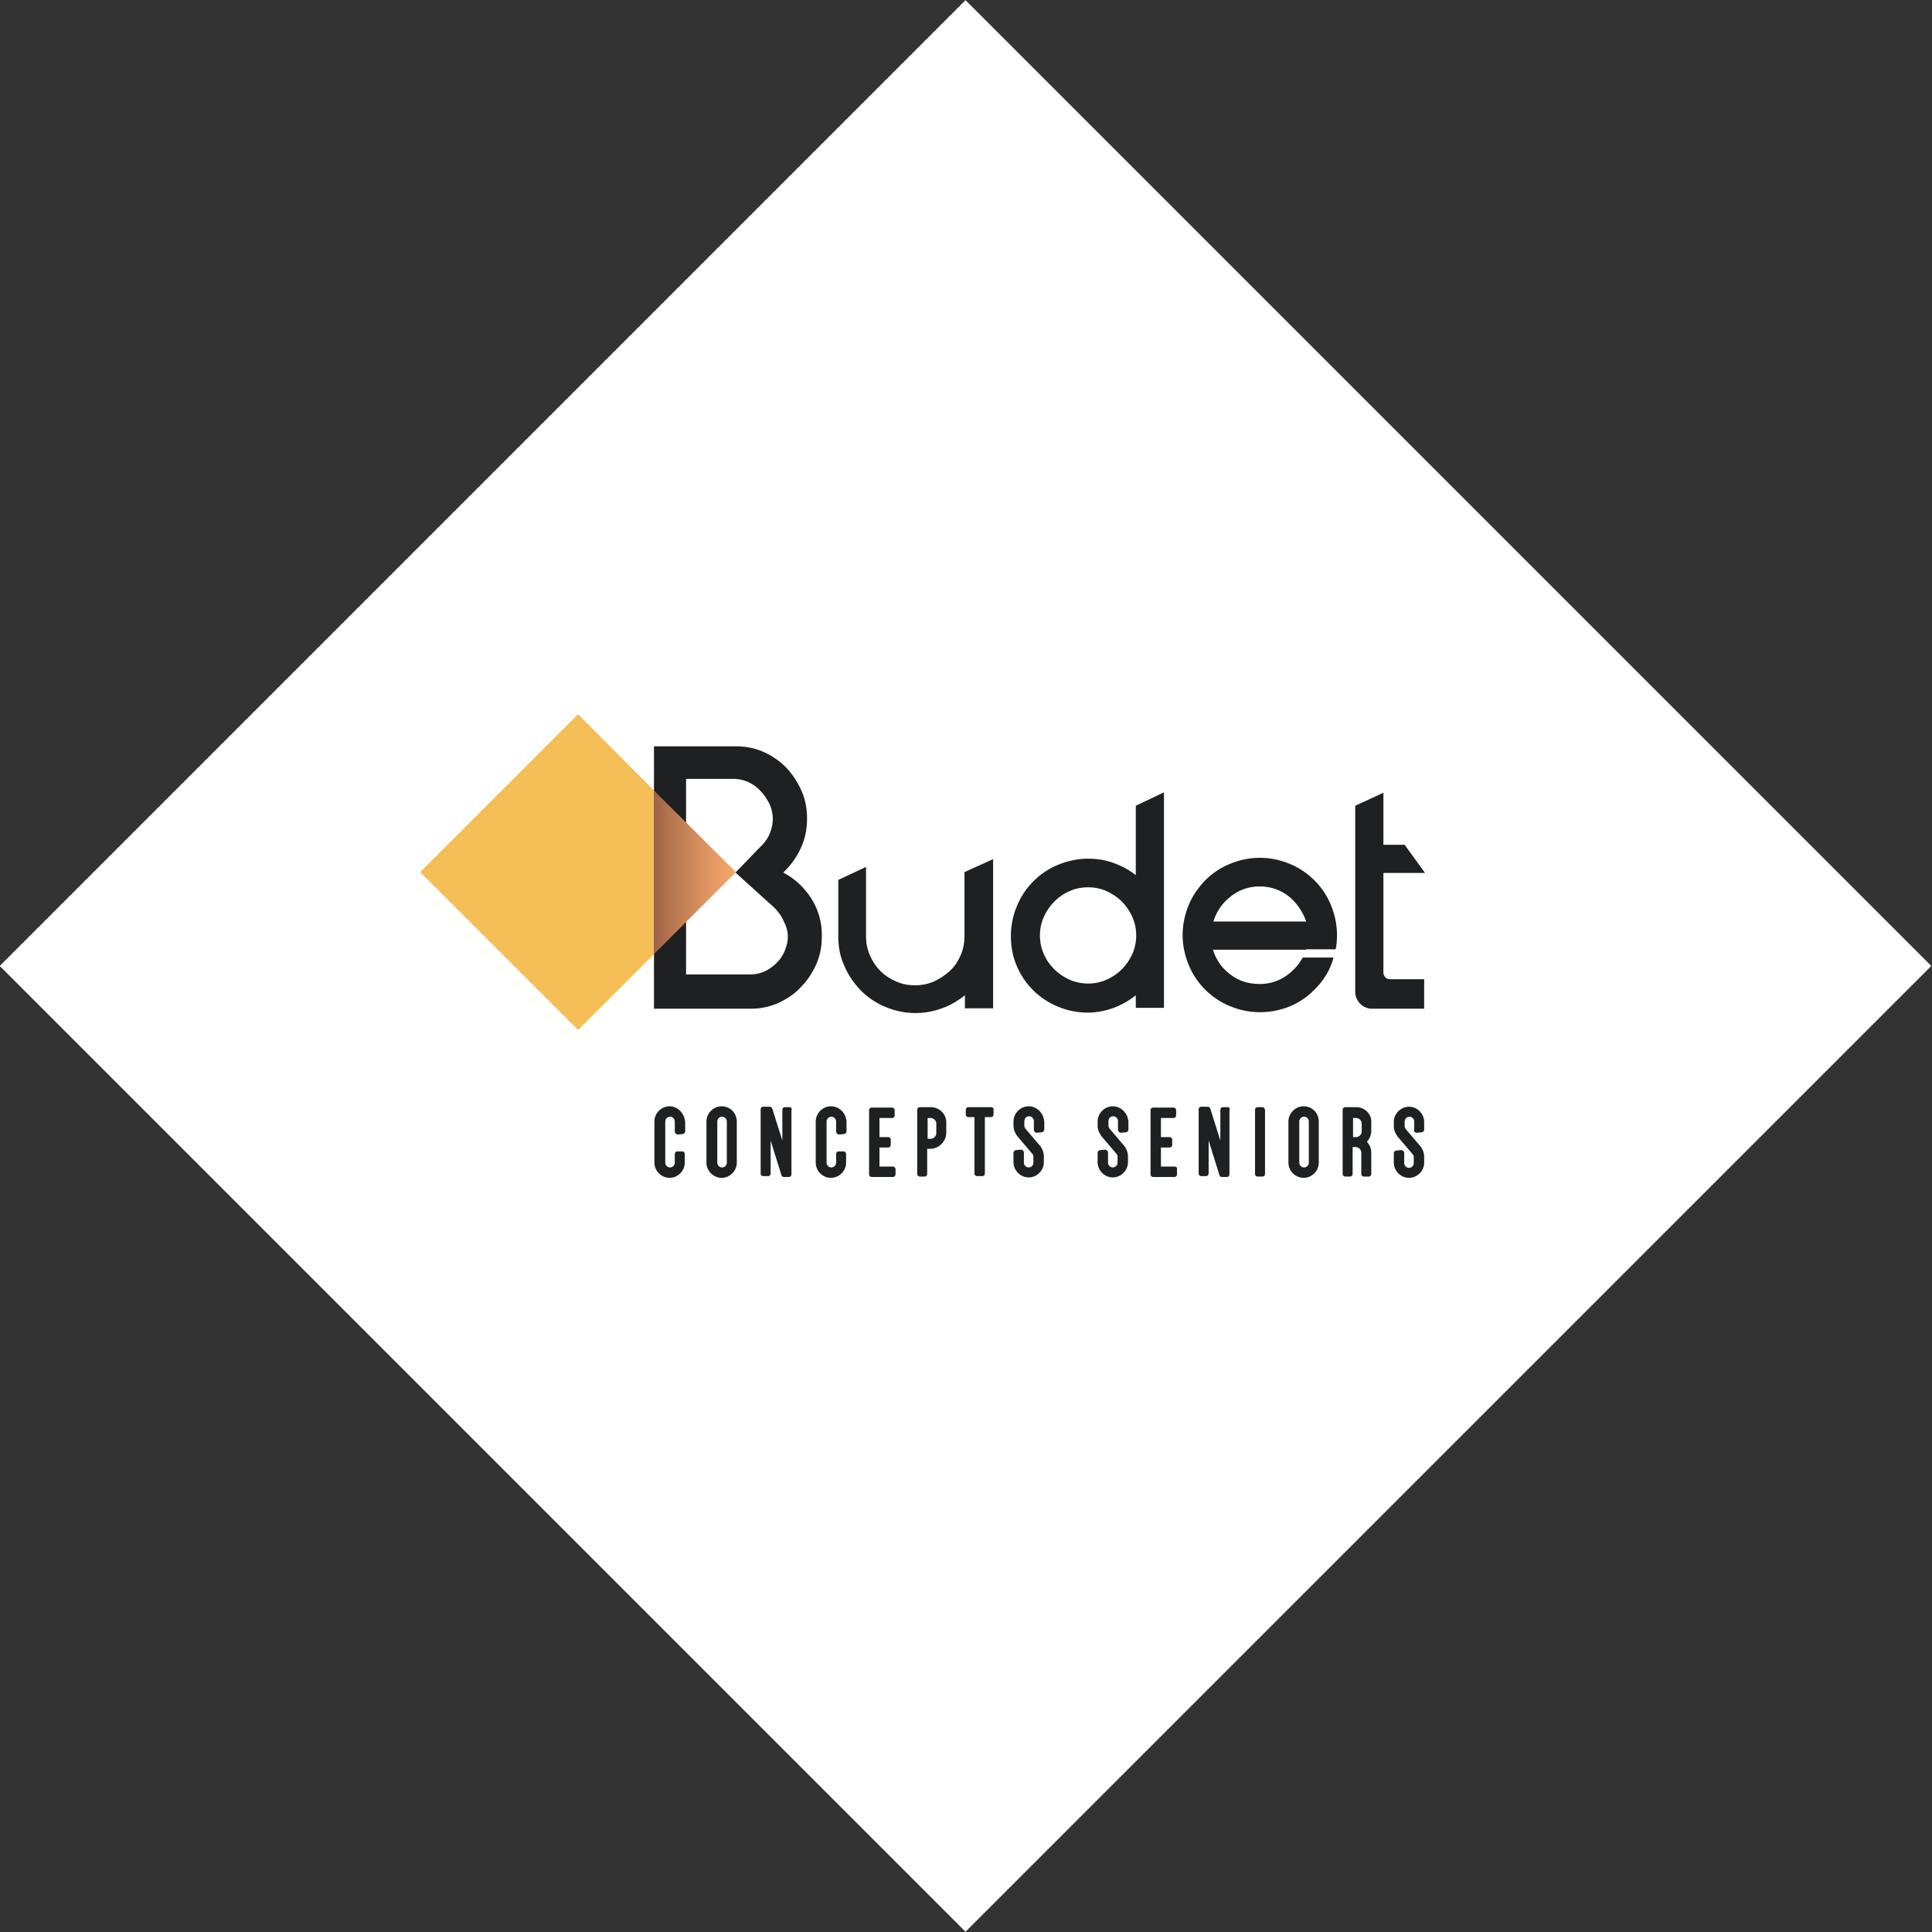 <?xml version="1.0" encoding="utf-8"?>
<!-- Generator: Adobe Illustrator 23.1.1, SVG Export Plug-In . SVG Version: 6.00 Build 0)  -->
<svg version="1.1" id="Calque_1" xmlns="http://www.w3.org/2000/svg" xmlns:xlink="http://www.w3.org/1999/xlink" x="0px" y="0px"
	 viewBox="0 0 445.5 445.5" style="enable-background:new 0 0 445.5 445.5;" xml:space="preserve">
<rect x="0" y="0" width="445.5" height="445.5" fill="#333333" stroke="none"/>
<style type="text/css">
	.st0{fill:#1E2022;}
	.st1{fill:#5C524E;}
	.st2{clip-path:url(#SVGID_2_);fill:url(#SVGID_3_);}
	.st3{fill:#FFFFFF;}
	.st4{clip-path:url(#SVGID_5_);fill:url(#SVGID_6_);}
	.st5{clip-path:url(#SVGID_8_);fill:url(#SVGID_9_);}
	.st6{fill:#F5BD56;}
	.st7{clip-path:url(#SVGID_11_);fill:url(#SVGID_12_);}
	.st8{fill:#A2D7E6;}
	.st9{clip-path:url(#SVGID_14_);fill:url(#SVGID_15_);}
	.st10{fill:#B6CE8C;}
	.st11{fill:#B3B3B3;}
	.st12{clip-path:url(#SVGID_17_);fill:url(#SVGID_18_);}
	.st13{clip-path:url(#SVGID_20_);fill:url(#SVGID_21_);}
	.st14{clip-path:url(#SVGID_23_);}
	.st15{fill:#7D6F6B;}
	.st16{clip-path:url(#SVGID_27_);fill:url(#SVGID_28_);}
	.st17{fill:#6A5E59;}
	.st18{clip-path:url(#SVGID_30_);fill:url(#SVGID_31_);}
	.st19{clip-path:url(#SVGID_33_);fill:url(#SVGID_34_);}
	.st20{fill:none;}
	.st21{clip-path:url(#SVGID_36_);}
	.st22{clip-path:url(#SVGID_40_);}
	.st23{clip-path:url(#SVGID_44_);}
	.st24{clip-path:url(#SVGID_48_);fill:url(#SVGID_49_);}
	.st25{clip-path:url(#SVGID_51_);fill:url(#SVGID_52_);}
	.st26{clip-path:url(#SVGID_54_);fill:url(#SVGID_55_);}
</style>
<g>
	
		<rect x="65.2" y="65.2" transform="matrix(0.707 -0.707 0.707 0.707 -92.261 222.738)" class="st3" width="315" height="315"/>
	<path class="st0" d="M154.4,255.1c-1.9,0-3.5,1.6-3.5,3.5v9.5c0,1.9,1.6,3.5,3.5,3.5c1.9,0,3.5-1.6,3.5-3.5v-2
		c0-0.4-0.3-0.6-0.6-0.6h-1.1c-0.4,0-0.6,0.3-0.6,0.6v2c0,0.6-0.5,1.1-1.1,1.1c-0.6,0-1.1-0.5-1.1-1.1v-9.5c0-0.6,0.5-1.1,1.1-1.1
		c0.6,0,1.1,0.5,1.1,1.1v2.3c0,0.2,0.1,0.4,0.2,0.5c0.1,0.1,0.3,0.2,0.5,0.2l1.1-0.1c0.3,0,0.6-0.3,0.6-0.6v-2.2
		C157.8,256.7,156.3,255.1,154.4,255.1"/>
	<path class="st0" d="M166.4,255.1c-1.9,0-3.5,1.6-3.5,3.5v9.5c0,1.9,1.6,3.5,3.5,3.5c1.9,0,3.5-1.6,3.5-3.5v-9.5
		C169.9,256.7,168.4,255.1,166.4,255.1 M165.4,258.6c0-0.6,0.5-1.1,1.1-1.1c0.6,0,1.1,0.5,1.1,1.1v9.5c0,0.6-0.5,1.1-1.1,1.1
		c-0.6,0-1.1-0.5-1.1-1.1V258.6z"/>
	<path class="st0" d="M182.1,255.3h-1.1c-0.4,0-0.6,0.3-0.6,0.6v7.1l-2.3-7.3c-0.1-0.3-0.3-0.5-0.6-0.5H176c-0.4,0-0.6,0.3-0.6,0.6
		v14.8c0,0.4,0.3,0.6,0.6,0.6h1.1c0.4,0,0.6-0.3,0.6-0.6V263l2.5,8c0.1,0.3,0.3,0.4,0.6,0.4h1.1c0.4,0,0.6-0.3,0.6-0.6V256
		C182.7,255.6,182.4,255.3,182.1,255.3"/>
	<path class="st0" d="M191.6,255.1c-1.9,0-3.5,1.6-3.5,3.5v9.5c0,1.9,1.6,3.5,3.5,3.5c1.9,0,3.5-1.6,3.5-3.5v-2
		c0-0.4-0.3-0.6-0.6-0.6h-1.1c-0.4,0-0.6,0.3-0.6,0.6v2c0,0.6-0.5,1.1-1.1,1.1c-0.6,0-1.1-0.5-1.1-1.1v-9.5c0-0.6,0.5-1.1,1.1-1.1
		c0.6,0,1.1,0.5,1.1,1.1v2.3c0,0.2,0.1,0.4,0.2,0.5c0.1,0.1,0.3,0.2,0.5,0.2l1.1-0.1c0.3,0,0.6-0.3,0.6-0.6v-2.2
		C195.1,256.7,193.6,255.1,191.6,255.1"/>
	<path class="st0" d="M205.9,269h-3.1v-4.4h2c0.4,0,0.6-0.3,0.6-0.6v-1.2c0-0.4-0.3-0.6-0.6-0.6h-2v-4.4h2.9c0.4,0,0.6-0.3,0.6-0.6
		V256c0-0.4-0.3-0.6-0.6-0.6H201c-0.4,0-0.6,0.3-0.6,0.6v14.8c0,0.4,0.3,0.6,0.6,0.6h4.9c0.4,0,0.6-0.3,0.6-0.6v-1.1
		C206.5,269.2,206.2,269,205.9,269"/>
	<path class="st0" d="M214.6,255.3h-2.5c-0.4,0-0.6,0.3-0.6,0.6v14.8c0,0.4,0.3,0.6,0.6,0.6h1.1c0.4,0,0.6-0.3,0.6-0.6v-5.8h0.7
		c2,0,3.7-1.7,3.7-3.7V259C218.3,257,216.7,255.3,214.6,255.3 M213.9,257.8h0.7c0.7,0,1.3,0.6,1.3,1.3v2.2c0,0.7-0.6,1.3-1.3,1.3
		h-0.7V257.8z"/>
	<path class="st0" d="M228.5,255.3h-5.2c-0.4,0-0.6,0.3-0.6,0.6v1.1c0,0.4,0.3,0.6,0.6,0.6h1.4v13c0,0.4,0.3,0.6,0.6,0.6h1.2
		c0.4,0,0.6-0.3,0.6-0.6v-13h1.4c0.4,0,0.6-0.3,0.6-0.6V256C229.2,255.6,228.9,255.3,228.5,255.3"/>
	<path class="st0" d="M237.2,255.1c-1.9,0-3.5,1.6-3.5,3.5v1c0,1.3,0.8,2.2,0.8,2.3l3.5,4.1c0,0,0.3,0.3,0.3,0.7v1.4
		c0,0.6-0.5,1.1-1.1,1.1c-0.6,0-1.1-0.5-1.1-1.1v-2.3c0-0.2-0.1-0.4-0.2-0.5c-0.1-0.1-0.3-0.2-0.5-0.2l-1.1,0.1
		c-0.3,0-0.6,0.3-0.6,0.6v2.2c0,1.9,1.6,3.5,3.5,3.5c1.9,0,3.5-1.6,3.5-3.5v-1.4c0-1.3-0.8-2.3-0.8-2.3l-3.5-4.1
		c0,0-0.2-0.3-0.2-0.7v-1c0-0.6,0.5-1.1,1.1-1.1c0.6,0,1.1,0.5,1.1,1.1v2c0,0.2,0.1,0.4,0.2,0.5c0.1,0.1,0.3,0.2,0.5,0.2l1.1-0.1
		c0.3,0,0.6-0.3,0.6-0.6v-1.8C240.7,256.7,239.1,255.1,237.2,255.1"/>
	<path class="st0" d="M256.6,255.1c-1.9,0-3.5,1.6-3.5,3.5v1c0,1.3,0.8,2.2,0.8,2.3l3.5,4.1c0,0,0.3,0.3,0.3,0.7v1.4
		c0,0.6-0.5,1.1-1.1,1.1c-0.6,0-1.1-0.5-1.1-1.1v-2.3c0-0.2-0.1-0.4-0.2-0.5c-0.1-0.1-0.3-0.2-0.5-0.2l-1.1,0.1
		c-0.3,0-0.6,0.3-0.6,0.6v2.2c0,1.9,1.6,3.5,3.5,3.5c1.9,0,3.5-1.6,3.5-3.5v-1.4c0-1.3-0.8-2.3-0.8-2.3l-3.5-4.1
		c0,0-0.2-0.3-0.2-0.7v-1c0-0.6,0.5-1.1,1.1-1.1c0.6,0,1.1,0.5,1.1,1.1v2c0,0.2,0.1,0.4,0.2,0.5c0.1,0.1,0.3,0.2,0.5,0.2l1.1-0.1
		c0.3,0,0.6-0.3,0.6-0.6v-1.8C260.1,256.7,258.5,255.1,256.6,255.1"/>
	<path class="st0" d="M270.8,269h-3.1v-4.4h2c0.4,0,0.6-0.3,0.6-0.6v-1.2c0-0.4-0.3-0.6-0.6-0.6h-2v-4.4h2.9c0.4,0,0.6-0.3,0.6-0.6
		V256c0-0.4-0.3-0.6-0.6-0.6h-4.7c-0.4,0-0.6,0.3-0.6,0.6v14.8c0,0.4,0.3,0.6,0.6,0.6h4.9c0.4,0,0.6-0.3,0.6-0.6v-1.1
		C271.5,269.2,271.2,269,270.8,269"/>
	<path class="st0" d="M283.1,255.3h-1.1c-0.4,0-0.6,0.3-0.6,0.6v7.1l-2.3-7.3c-0.1-0.3-0.3-0.5-0.6-0.5H277c-0.4,0-0.6,0.3-0.6,0.6
		v14.8c0,0.4,0.3,0.6,0.6,0.6h1.1c0.4,0,0.6-0.3,0.6-0.6V263l2.5,8c0.1,0.3,0.3,0.4,0.6,0.4h1.1c0.4,0,0.6-0.3,0.6-0.6V256
		C283.7,255.6,283.4,255.3,283.1,255.3"/>
	<path class="st0" d="M291.1,255.3h-1.1c-0.4,0-0.6,0.3-0.6,0.6v14.8c0,0.4,0.3,0.6,0.6,0.6h1.1c0.4,0,0.6-0.3,0.6-0.6V256
		C291.7,255.6,291.4,255.3,291.1,255.3"/>
	<path class="st0" d="M300.6,255.1c-1.9,0-3.5,1.6-3.5,3.5v9.5c0,1.9,1.6,3.5,3.5,3.5s3.5-1.6,3.5-3.5v-9.5
		C304.1,256.7,302.6,255.1,300.6,255.1 M299.6,258.6c0-0.6,0.5-1.1,1.1-1.1c0.6,0,1.1,0.5,1.1,1.1v9.5c0,0.6-0.5,1.1-1.1,1.1
		c-0.6,0-1.1-0.5-1.1-1.1V258.6z"/>
	<path class="st0" d="M312.7,255.3h-2.5c-0.4,0-0.6,0.3-0.6,0.6v14.8c0,0.4,0.3,0.6,0.6,0.6h1.1c0.4,0,0.6-0.3,0.6-0.6v-6.2h0.7
		c0.7,0,1.3,0.6,1.3,1.3v4.9c0,0.4,0.3,0.6,0.6,0.6h1.1c0.4,0,0.6-0.3,0.6-0.6v-4.9c0-0.9-0.3-1.8-1-2.5c0.6-0.7,1-1.6,1-2.5V259
		C316.4,257,314.8,255.3,312.7,255.3 M312,257.8h0.7c0.7,0,1.3,0.6,1.3,1.3v1.8c0,0.7-0.6,1.3-1.3,1.3H312V257.8z"/>
	<path class="st0" d="M326.2,261c0.1,0.1,0.3,0.2,0.5,0.2l1.1-0.1c0.3,0,0.6-0.3,0.6-0.6v-1.8c0-1.9-1.6-3.5-3.5-3.5
		c-1.9,0-3.5,1.6-3.5,3.5v1c0,1.3,0.8,2.2,0.8,2.3l3.5,4.1c0,0,0.3,0.3,0.3,0.7v1.4c0,0.6-0.5,1.1-1.1,1.1c-0.6,0-1.1-0.5-1.1-1.1
		v-2.3c0-0.2-0.1-0.4-0.2-0.5c-0.1-0.1-0.3-0.2-0.5-0.2l-1.1,0.1c-0.3,0-0.6,0.3-0.6,0.6v2.2c0,1.9,1.6,3.5,3.5,3.5
		c1.9,0,3.5-1.6,3.5-3.5v-1.4c0-1.3-0.8-2.3-0.8-2.3l-3.5-4.1c0,0-0.2-0.3-0.2-0.7v-1c0-0.6,0.5-1.1,1.1-1.1c0.6,0,1.1,0.5,1.1,1.1
		v2C326,260.7,326,260.9,326.2,261"/>
	<path class="st0" d="M187.1,207.2c-1.7-2.6-3.8-4.6-6.5-6c1.7-1.6,3-3.4,4-5.5c1-2.1,1.5-4.4,1.5-6.9c0-2.3-0.4-4.5-1.3-6.5
		c-0.9-2-2.1-3.8-3.5-5.3c-1.5-1.5-3.2-2.7-5.2-3.6c-2-0.9-4.1-1.3-6.4-1.3h-18.9v60.5H173c2.3,0,4.4-0.4,6.4-1.3
		c2-0.9,3.7-2,5.2-3.6c1.5-1.5,2.7-3.3,3.6-5.3c0.9-2,1.3-4.1,1.3-6.4C189.6,212.7,188.7,209.8,187.1,207.2 M181.3,218.3
		c-0.6,1.9-1.6,3.4-3.2,4.6c-1.5,1.2-3.2,1.8-5.2,1.8h-14.7v-45.1h11.3c4.9,0.3,7.1,4.2,7.9,5.7c0.8,1.7,1,3.5,0.6,5.3
		c-0.4,1.9-1.3,3.4-2.7,4.7l-5.7,5.9l7.5,6.8c1.8,1.5,2.9,2.7,3.7,4.6C181.8,214.5,181.9,216.4,181.3,218.3"/>
	<g>
		<defs>
			<polygon id="SVGID_47_" points="150.7,220.1 169.7,201.1 150.7,182.2 			"/>
		</defs>
		<clipPath id="SVGID_2_">
			<use xlink:href="#SVGID_47_"  style="overflow:visible;"/>
		</clipPath>
		
			<linearGradient id="SVGID_3_" gradientUnits="userSpaceOnUse" x1="-2638.067" y1="2184.894" x2="-2637.067" y2="2184.894" gradientTransform="matrix(18.979 0 0 -18.979 50217.27 41667.145)">
			<stop  offset="0" style="stop-color:#955D41"/>
			<stop  offset="0.369" style="stop-color:#BD7B52"/>
			<stop  offset="0.783" style="stop-color:#E39863"/>
			<stop  offset="1" style="stop-color:#F2A369"/>
		</linearGradient>
		<rect x="150.7" y="182.2" class="st2" width="19" height="38"/>
	</g>
	<polygon class="st6" points="150.7,182.2 133.3,164.7 96.9,201.1 133.3,237.5 150.7,220.1 	"/>
	<path class="st0" d="M233.1,215.8c0-2.4,0.5-4.8,1.4-6.9c0.9-2.2,2.2-4.1,3.8-5.7c1.6-1.6,3.5-2.9,5.7-3.8c2.2-0.9,4.5-1.4,6.9-1.4
		c2,0,4,0.3,5.9,1c1.9,0.7,3.6,1.6,5.1,2.8v-16l6.5-3.1v49.7h-6.5v-2.9c-1.5,1.2-3.2,2.2-5.1,2.9c-1.9,0.7-3.9,1.1-6,1.1
		c-2.4,0-4.8-0.5-6.9-1.4c-2.2-0.9-4.1-2.2-5.7-3.8c-1.6-1.6-2.9-3.5-3.8-5.7C233.5,220.5,233.1,218.2,233.1,215.8 M239.8,215.7
		c0,1.5,0.3,3,0.9,4.3c0.6,1.4,1.4,2.5,2.4,3.5c1,1,2.2,1.8,3.5,2.4c1.4,0.6,2.8,0.9,4.3,0.9c1.5,0,2.9-0.3,4.3-0.9
		c1.3-0.6,2.5-1.4,3.5-2.4c1-1,1.8-2.2,2.4-3.5c0.6-1.4,0.9-2.8,0.9-4.3c0-1.5-0.3-2.9-0.9-4.3c-0.6-1.3-1.4-2.5-2.4-3.5
		c-1-1-2.2-1.8-3.5-2.4c-1.3-0.6-2.8-0.9-4.3-0.9c-1.5,0-3,0.3-4.3,0.9c-1.4,0.6-2.5,1.4-3.5,2.4c-1,1-1.8,2.2-2.4,3.5
		C240.1,212.8,239.8,214.2,239.8,215.7"/>
	<path class="st0" d="M301.2,219h-21.5c0.7,2.3,2,4.2,4,5.7c1.9,1.5,4.2,2.2,6.8,2.2c2.2,0,4.1-0.6,5.8-1.7c1.7-1.1,3.1-2.6,4.1-4.4
		h7.1c-0.5,1.9-1.3,3.5-2.4,5.1c-1.1,1.5-2.4,2.8-3.9,4c-1.5,1.1-3.1,2-5,2.6c-1.8,0.6-3.7,0.9-5.7,0.9c-2.4,0-4.8-0.5-6.9-1.4
		c-2.2-0.9-4.1-2.2-5.7-3.8c-1.6-1.6-2.9-3.5-3.8-5.7c-0.9-2.2-1.4-4.5-1.4-6.9c0-2.4,0.5-4.7,1.4-6.9c0.9-2.2,2.2-4,3.8-5.7
		c1.6-1.6,3.5-2.9,5.7-3.8c2.2-0.9,4.5-1.4,6.9-1.4c2.4,0,4.8,0.5,6.9,1.4c2.2,0.9,4.1,2.2,5.7,3.8c1.6,1.6,2.9,3.5,3.8,5.7
		c0.9,2.2,1.4,4.5,1.4,6.9c0,1.2-0.1,2.3-0.3,3.3H301.2z M301.2,212.5c-0.8-2.3-2.1-4.2-4-5.8c-1.9-1.5-4.2-2.3-6.7-2.3
		c-2.6,0-4.8,0.8-6.7,2.3c-1.9,1.5-3.3,3.4-4,5.8H301.2z"/>
	<path class="st0" d="M222.4,201.1V214v1.9h0c0,1.6-0.3,3-0.9,4.4c-0.6,1.4-1.4,2.6-2.5,3.6c-1.1,1-2.3,1.8-3.6,2.4
		c-1.4,0.6-2.8,0.9-4.4,0.9c-1.6,0-3.1-0.3-4.4-0.9c-1.4-0.6-2.6-1.4-3.6-2.4c-1-1-1.8-2.2-2.4-3.6c-0.6-1.3-0.9-2.8-0.9-4.3v-16.1
		l-6.4,3v13h0c0,0.1,0,0.2,0,0.3v0.4h0c0.1,2.2,0.5,4.2,1.4,6.1c0.9,2.2,2.2,4,3.8,5.7c1.6,1.6,3.5,2.9,5.7,3.8
		c2.2,0.9,4.5,1.4,6.9,1.4c2.4,0,4.7-0.5,6.9-1.4c1.7-0.7,3.1-1.6,4.5-2.7v3h6.5v-15.9V214v-15.9L222.4,201.1z"/>
	<path class="st0" d="M328.4,225.8h-7.9v0c-0.8,0-1.4-0.6-1.5-1.4v-23.1h9.6l-4.7-6.5H319v-12l-6.5,3v42.9c0,2.1,1.7,3.9,3.9,3.9
		l12,0V225.8z"/>
</g>
</svg>

